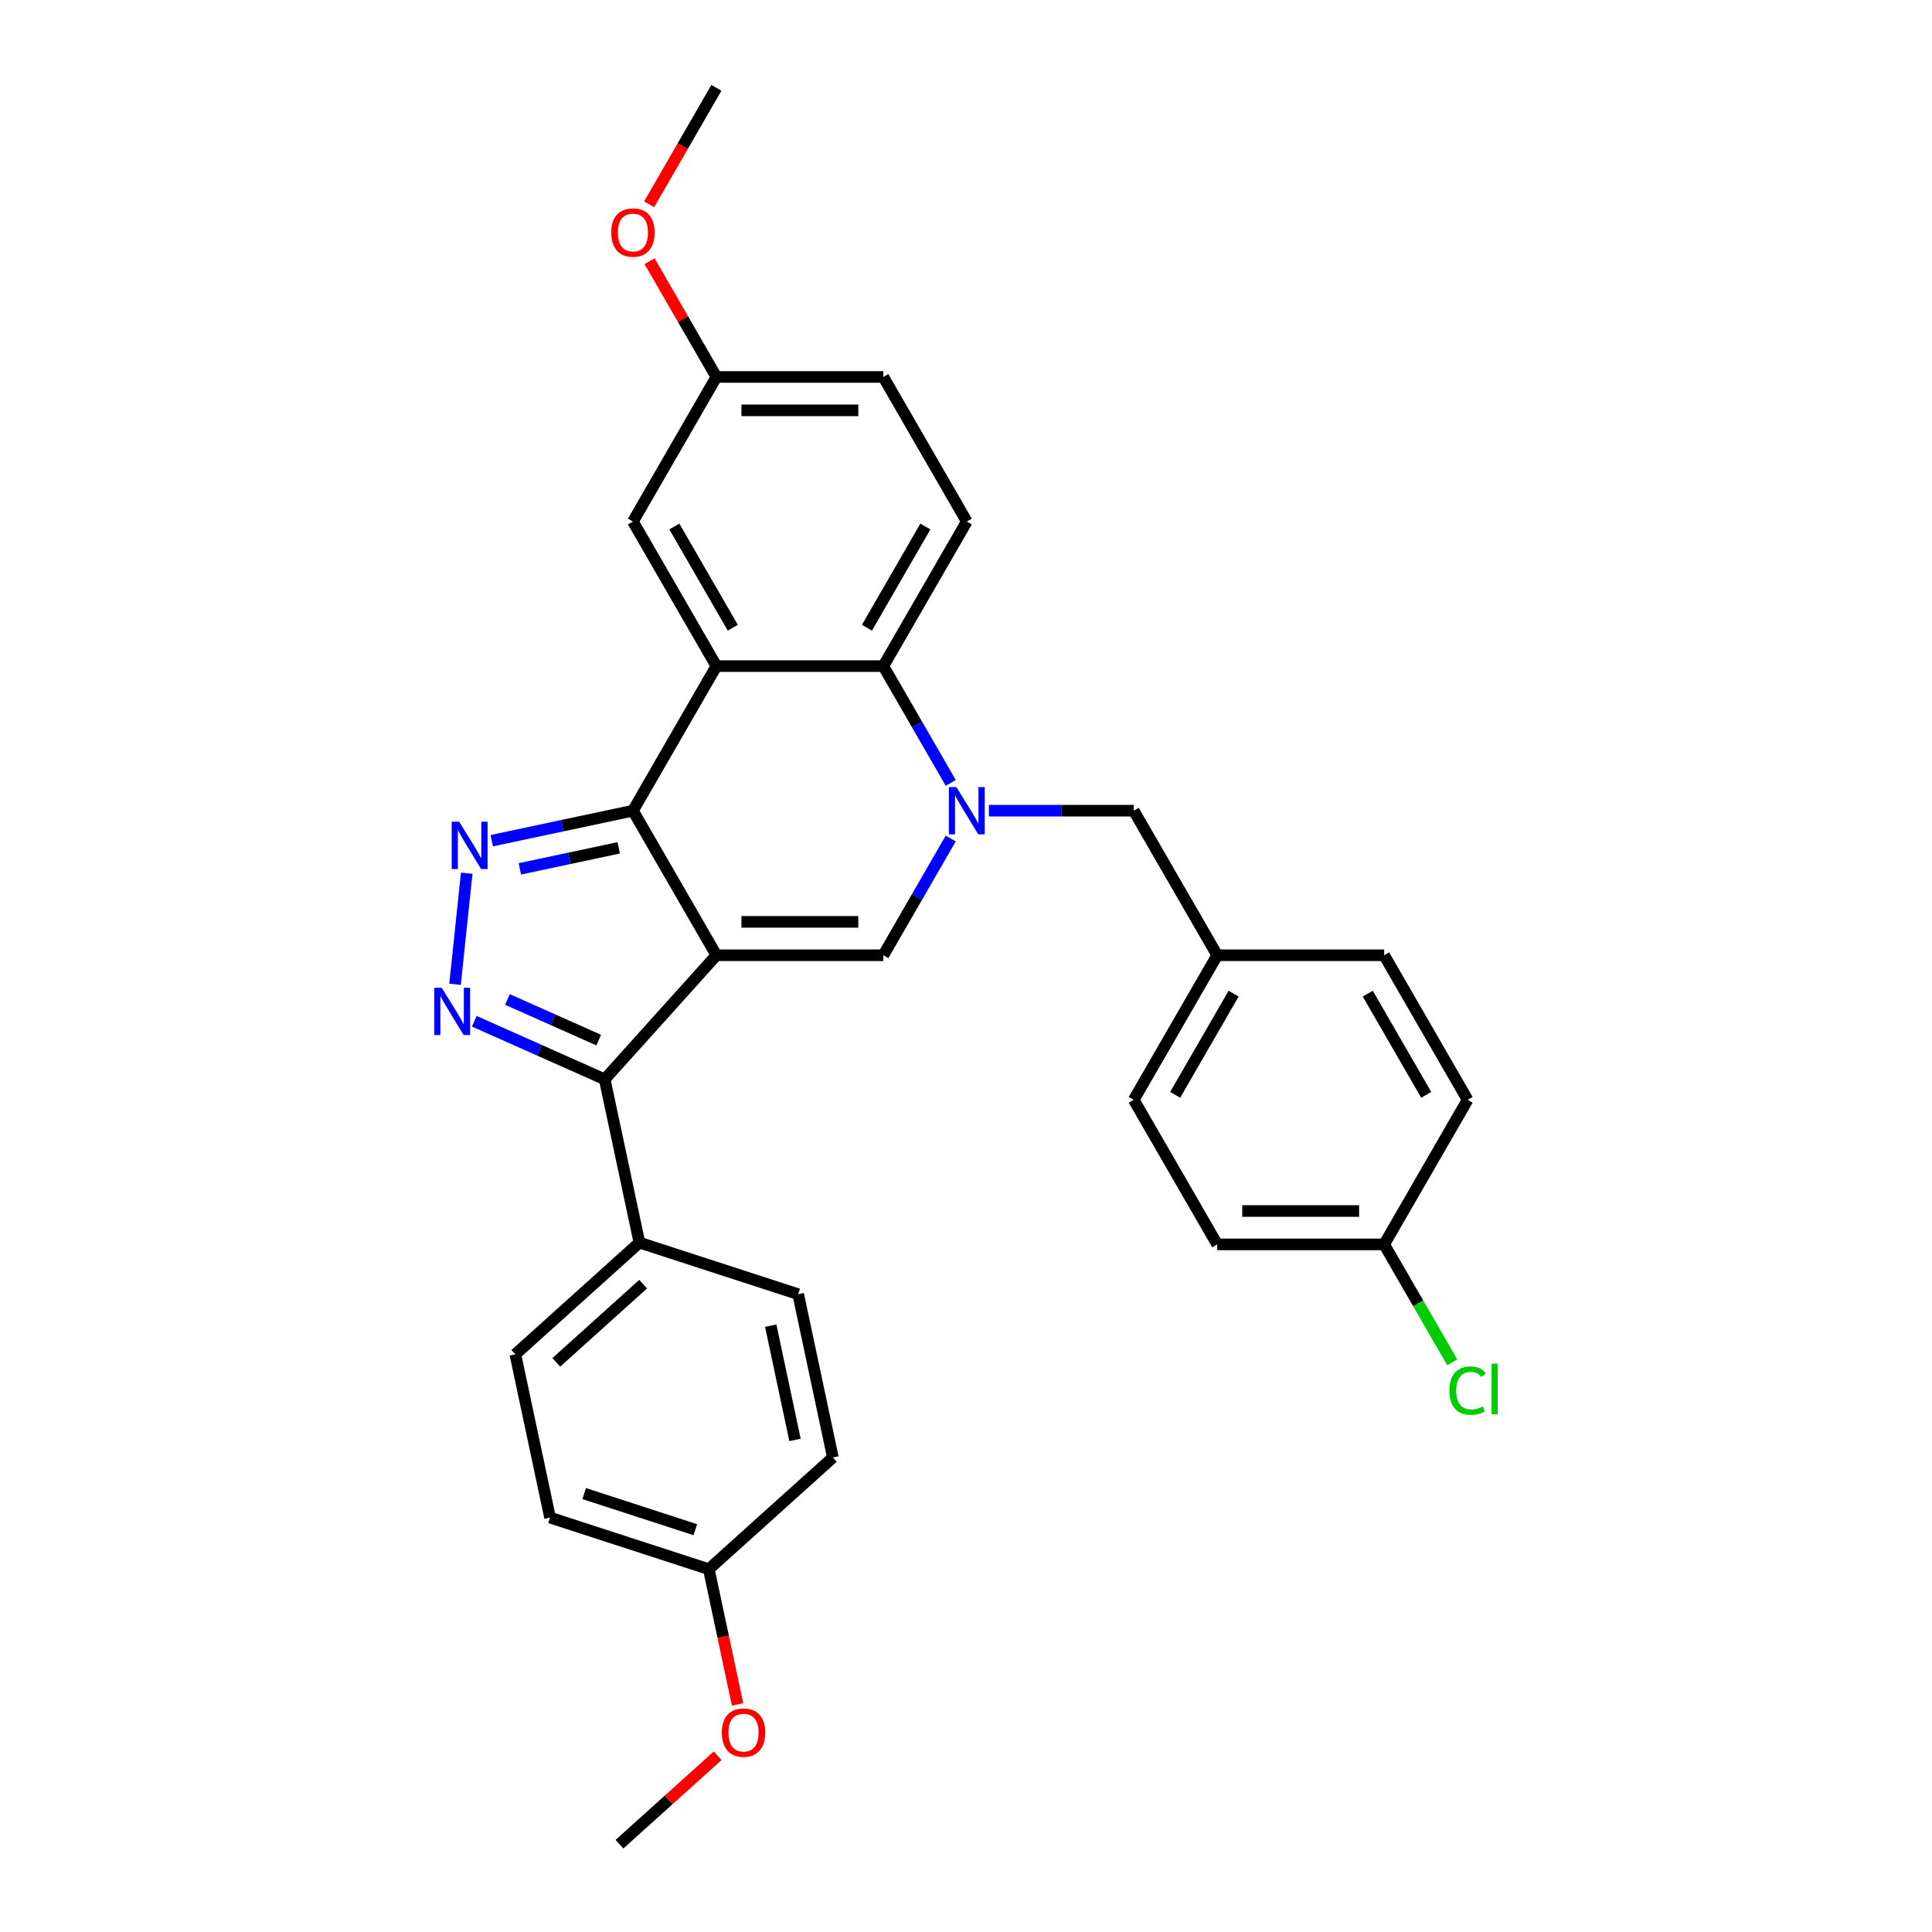 <?xml version='1.0' encoding='iso-8859-1'?>
<svg version='1.1' baseProfile='full'
              xmlns='http://www.w3.org/2000/svg'
                      xmlns:rdkit='http://www.rdkit.org/xml'
                      xmlns:xlink='http://www.w3.org/1999/xlink'
                  xml:space='preserve'
width='1000px' height='1000px' viewBox='0 0 1000 1000'>
<!-- END OF HEADER -->
<rect style='opacity:1.0;fill:#FFFFFF;stroke:none' width='1000' height='1000' x='0' y='0'> </rect>
<path class='bond-0' d='M 370.807,494.439 L 327.604,419.608' style='fill:none;fill-rule:evenodd;stroke:#000000;stroke-width:6px;stroke-linecap:butt;stroke-linejoin:miter;stroke-opacity:1' />
<path class='bond-4' d='M 370.807,494.439 L 457.214,494.439' style='fill:none;fill-rule:evenodd;stroke:#000000;stroke-width:6px;stroke-linecap:butt;stroke-linejoin:miter;stroke-opacity:1' />
<path class='bond-4' d='M 383.768,477.158 L 444.253,477.158' style='fill:none;fill-rule:evenodd;stroke:#000000;stroke-width:6px;stroke-linecap:butt;stroke-linejoin:miter;stroke-opacity:1' />
<path class='bond-6' d='M 370.807,494.439 L 312.99,558.652' style='fill:none;fill-rule:evenodd;stroke:#000000;stroke-width:6px;stroke-linecap:butt;stroke-linejoin:miter;stroke-opacity:1' />
<path class='bond-2' d='M 327.604,419.608 L 291.064,427.375' style='fill:none;fill-rule:evenodd;stroke:#000000;stroke-width:6px;stroke-linecap:butt;stroke-linejoin:miter;stroke-opacity:1' />
<path class='bond-2' d='M 291.064,427.375 L 254.525,435.142' style='fill:none;fill-rule:evenodd;stroke:#0000FF;stroke-width:6px;stroke-linecap:butt;stroke-linejoin:miter;stroke-opacity:1' />
<path class='bond-2' d='M 320.235,438.842 L 294.657,444.279' style='fill:none;fill-rule:evenodd;stroke:#000000;stroke-width:6px;stroke-linecap:butt;stroke-linejoin:miter;stroke-opacity:1' />
<path class='bond-2' d='M 294.657,444.279 L 269.08,449.715' style='fill:none;fill-rule:evenodd;stroke:#0000FF;stroke-width:6px;stroke-linecap:butt;stroke-linejoin:miter;stroke-opacity:1' />
<path class='bond-3' d='M 327.604,419.608 L 370.807,344.778' style='fill:none;fill-rule:evenodd;stroke:#000000;stroke-width:6px;stroke-linecap:butt;stroke-linejoin:miter;stroke-opacity:1' />
<path class='bond-1' d='M 492.107,434.004 L 474.661,464.221' style='fill:none;fill-rule:evenodd;stroke:#0000FF;stroke-width:6px;stroke-linecap:butt;stroke-linejoin:miter;stroke-opacity:1' />
<path class='bond-1' d='M 474.661,464.221 L 457.214,494.439' style='fill:none;fill-rule:evenodd;stroke:#000000;stroke-width:6px;stroke-linecap:butt;stroke-linejoin:miter;stroke-opacity:1' />
<path class='bond-7' d='M 492.107,405.213 L 474.661,374.995' style='fill:none;fill-rule:evenodd;stroke:#0000FF;stroke-width:6px;stroke-linecap:butt;stroke-linejoin:miter;stroke-opacity:1' />
<path class='bond-7' d='M 474.661,374.995 L 457.214,344.778' style='fill:none;fill-rule:evenodd;stroke:#000000;stroke-width:6px;stroke-linecap:butt;stroke-linejoin:miter;stroke-opacity:1' />
<path class='bond-8' d='M 511.858,419.608 L 549.342,419.608' style='fill:none;fill-rule:evenodd;stroke:#0000FF;stroke-width:6px;stroke-linecap:butt;stroke-linejoin:miter;stroke-opacity:1' />
<path class='bond-8' d='M 549.342,419.608 L 586.825,419.608' style='fill:none;fill-rule:evenodd;stroke:#000000;stroke-width:6px;stroke-linecap:butt;stroke-linejoin:miter;stroke-opacity:1' />
<path class='bond-30' d='M 241.572,451.969 L 235.528,509.474' style='fill:none;fill-rule:evenodd;stroke:#0000FF;stroke-width:6px;stroke-linecap:butt;stroke-linejoin:miter;stroke-opacity:1' />
<path class='bond-11' d='M 370.807,344.778 L 327.604,269.947' style='fill:none;fill-rule:evenodd;stroke:#000000;stroke-width:6px;stroke-linecap:butt;stroke-linejoin:miter;stroke-opacity:1' />
<path class='bond-11' d='M 379.293,324.912 L 349.05,272.531' style='fill:none;fill-rule:evenodd;stroke:#000000;stroke-width:6px;stroke-linecap:butt;stroke-linejoin:miter;stroke-opacity:1' />
<path class='bond-31' d='M 370.807,344.778 L 457.214,344.778' style='fill:none;fill-rule:evenodd;stroke:#000000;stroke-width:6px;stroke-linecap:butt;stroke-linejoin:miter;stroke-opacity:1' />
<path class='bond-5' d='M 245.493,528.601 L 279.241,543.626' style='fill:none;fill-rule:evenodd;stroke:#0000FF;stroke-width:6px;stroke-linecap:butt;stroke-linejoin:miter;stroke-opacity:1' />
<path class='bond-5' d='M 279.241,543.626 L 312.99,558.652' style='fill:none;fill-rule:evenodd;stroke:#000000;stroke-width:6px;stroke-linecap:butt;stroke-linejoin:miter;stroke-opacity:1' />
<path class='bond-5' d='M 262.647,517.321 L 286.27,527.839' style='fill:none;fill-rule:evenodd;stroke:#0000FF;stroke-width:6px;stroke-linecap:butt;stroke-linejoin:miter;stroke-opacity:1' />
<path class='bond-5' d='M 286.27,527.839 L 309.894,538.357' style='fill:none;fill-rule:evenodd;stroke:#000000;stroke-width:6px;stroke-linecap:butt;stroke-linejoin:miter;stroke-opacity:1' />
<path class='bond-10' d='M 312.99,558.652 L 330.955,643.171' style='fill:none;fill-rule:evenodd;stroke:#000000;stroke-width:6px;stroke-linecap:butt;stroke-linejoin:miter;stroke-opacity:1' />
<path class='bond-9' d='M 457.214,344.778 L 500.418,269.947' style='fill:none;fill-rule:evenodd;stroke:#000000;stroke-width:6px;stroke-linecap:butt;stroke-linejoin:miter;stroke-opacity:1' />
<path class='bond-9' d='M 448.729,324.912 L 478.971,272.531' style='fill:none;fill-rule:evenodd;stroke:#000000;stroke-width:6px;stroke-linecap:butt;stroke-linejoin:miter;stroke-opacity:1' />
<path class='bond-14' d='M 586.825,419.608 L 630.029,494.439' style='fill:none;fill-rule:evenodd;stroke:#000000;stroke-width:6px;stroke-linecap:butt;stroke-linejoin:miter;stroke-opacity:1' />
<path class='bond-16' d='M 500.418,269.947 L 457.214,195.116' style='fill:none;fill-rule:evenodd;stroke:#000000;stroke-width:6px;stroke-linecap:butt;stroke-linejoin:miter;stroke-opacity:1' />
<path class='bond-12' d='M 330.955,643.171 L 266.742,700.989' style='fill:none;fill-rule:evenodd;stroke:#000000;stroke-width:6px;stroke-linecap:butt;stroke-linejoin:miter;stroke-opacity:1' />
<path class='bond-12' d='M 332.886,664.686 L 287.937,705.159' style='fill:none;fill-rule:evenodd;stroke:#000000;stroke-width:6px;stroke-linecap:butt;stroke-linejoin:miter;stroke-opacity:1' />
<path class='bond-13' d='M 330.955,643.171 L 413.133,669.872' style='fill:none;fill-rule:evenodd;stroke:#000000;stroke-width:6px;stroke-linecap:butt;stroke-linejoin:miter;stroke-opacity:1' />
<path class='bond-15' d='M 327.604,269.947 L 370.807,195.116' style='fill:none;fill-rule:evenodd;stroke:#000000;stroke-width:6px;stroke-linecap:butt;stroke-linejoin:miter;stroke-opacity:1' />
<path class='bond-19' d='M 266.742,700.989 L 284.707,785.508' style='fill:none;fill-rule:evenodd;stroke:#000000;stroke-width:6px;stroke-linecap:butt;stroke-linejoin:miter;stroke-opacity:1' />
<path class='bond-20' d='M 413.133,669.872 L 431.098,754.391' style='fill:none;fill-rule:evenodd;stroke:#000000;stroke-width:6px;stroke-linecap:butt;stroke-linejoin:miter;stroke-opacity:1' />
<path class='bond-20' d='M 398.924,686.143 L 411.499,745.306' style='fill:none;fill-rule:evenodd;stroke:#000000;stroke-width:6px;stroke-linecap:butt;stroke-linejoin:miter;stroke-opacity:1' />
<path class='bond-22' d='M 630.029,494.439 L 716.436,494.439' style='fill:none;fill-rule:evenodd;stroke:#000000;stroke-width:6px;stroke-linecap:butt;stroke-linejoin:miter;stroke-opacity:1' />
<path class='bond-23' d='M 630.029,494.439 L 586.825,569.27' style='fill:none;fill-rule:evenodd;stroke:#000000;stroke-width:6px;stroke-linecap:butt;stroke-linejoin:miter;stroke-opacity:1' />
<path class='bond-23' d='M 638.514,514.304 L 608.272,566.686' style='fill:none;fill-rule:evenodd;stroke:#000000;stroke-width:6px;stroke-linecap:butt;stroke-linejoin:miter;stroke-opacity:1' />
<path class='bond-26' d='M 370.807,195.116 L 353.511,165.158' style='fill:none;fill-rule:evenodd;stroke:#000000;stroke-width:6px;stroke-linecap:butt;stroke-linejoin:miter;stroke-opacity:1' />
<path class='bond-26' d='M 353.511,165.158 L 336.214,135.199' style='fill:none;fill-rule:evenodd;stroke:#FF0000;stroke-width:6px;stroke-linecap:butt;stroke-linejoin:miter;stroke-opacity:1' />
<path class='bond-33' d='M 370.807,195.116 L 457.214,195.116' style='fill:none;fill-rule:evenodd;stroke:#000000;stroke-width:6px;stroke-linecap:butt;stroke-linejoin:miter;stroke-opacity:1' />
<path class='bond-33' d='M 383.768,212.397 L 444.253,212.397' style='fill:none;fill-rule:evenodd;stroke:#000000;stroke-width:6px;stroke-linecap:butt;stroke-linejoin:miter;stroke-opacity:1' />
<path class='bond-17' d='M 716.436,644.101 L 630.029,644.101' style='fill:none;fill-rule:evenodd;stroke:#000000;stroke-width:6px;stroke-linecap:butt;stroke-linejoin:miter;stroke-opacity:1' />
<path class='bond-17' d='M 703.475,626.819 L 642.99,626.819' style='fill:none;fill-rule:evenodd;stroke:#000000;stroke-width:6px;stroke-linecap:butt;stroke-linejoin:miter;stroke-opacity:1' />
<path class='bond-21' d='M 716.436,644.101 L 734.057,674.621' style='fill:none;fill-rule:evenodd;stroke:#000000;stroke-width:6px;stroke-linecap:butt;stroke-linejoin:miter;stroke-opacity:1' />
<path class='bond-21' d='M 734.057,674.621 L 751.677,705.141' style='fill:none;fill-rule:evenodd;stroke:#00CC00;stroke-width:6px;stroke-linecap:butt;stroke-linejoin:miter;stroke-opacity:1' />
<path class='bond-34' d='M 716.436,644.101 L 759.639,569.27' style='fill:none;fill-rule:evenodd;stroke:#000000;stroke-width:6px;stroke-linecap:butt;stroke-linejoin:miter;stroke-opacity:1' />
<path class='bond-18' d='M 366.885,812.209 L 431.098,754.391' style='fill:none;fill-rule:evenodd;stroke:#000000;stroke-width:6px;stroke-linecap:butt;stroke-linejoin:miter;stroke-opacity:1' />
<path class='bond-27' d='M 366.885,812.209 L 374.323,847.202' style='fill:none;fill-rule:evenodd;stroke:#000000;stroke-width:6px;stroke-linecap:butt;stroke-linejoin:miter;stroke-opacity:1' />
<path class='bond-27' d='M 374.323,847.202 L 381.761,882.194' style='fill:none;fill-rule:evenodd;stroke:#FF0000;stroke-width:6px;stroke-linecap:butt;stroke-linejoin:miter;stroke-opacity:1' />
<path class='bond-32' d='M 366.885,812.209 L 284.707,785.508' style='fill:none;fill-rule:evenodd;stroke:#000000;stroke-width:6px;stroke-linecap:butt;stroke-linejoin:miter;stroke-opacity:1' />
<path class='bond-32' d='M 359.898,791.768 L 302.374,773.077' style='fill:none;fill-rule:evenodd;stroke:#000000;stroke-width:6px;stroke-linecap:butt;stroke-linejoin:miter;stroke-opacity:1' />
<path class='bond-25' d='M 716.436,494.439 L 759.639,569.27' style='fill:none;fill-rule:evenodd;stroke:#000000;stroke-width:6px;stroke-linecap:butt;stroke-linejoin:miter;stroke-opacity:1' />
<path class='bond-25' d='M 707.95,514.304 L 738.193,566.686' style='fill:none;fill-rule:evenodd;stroke:#000000;stroke-width:6px;stroke-linecap:butt;stroke-linejoin:miter;stroke-opacity:1' />
<path class='bond-24' d='M 586.825,569.27 L 630.029,644.101' style='fill:none;fill-rule:evenodd;stroke:#000000;stroke-width:6px;stroke-linecap:butt;stroke-linejoin:miter;stroke-opacity:1' />
<path class='bond-28' d='M 335.995,105.752 L 353.401,75.603' style='fill:none;fill-rule:evenodd;stroke:#FF0000;stroke-width:6px;stroke-linecap:butt;stroke-linejoin:miter;stroke-opacity:1' />
<path class='bond-28' d='M 353.401,75.603 L 370.807,45.455' style='fill:none;fill-rule:evenodd;stroke:#000000;stroke-width:6px;stroke-linecap:butt;stroke-linejoin:miter;stroke-opacity:1' />
<path class='bond-29' d='M 371.457,908.787 L 346.047,931.666' style='fill:none;fill-rule:evenodd;stroke:#FF0000;stroke-width:6px;stroke-linecap:butt;stroke-linejoin:miter;stroke-opacity:1' />
<path class='bond-29' d='M 346.047,931.666 L 320.637,954.545' style='fill:none;fill-rule:evenodd;stroke:#000000;stroke-width:6px;stroke-linecap:butt;stroke-linejoin:miter;stroke-opacity:1' />
<path  class='atom-2' d='M 495.009 407.373
L 503.028 420.334
Q 503.822 421.613, 505.101 423.929
Q 506.38 426.244, 506.449 426.383
L 506.449 407.373
L 509.698 407.373
L 509.698 431.844
L 506.346 431.844
L 497.739 417.673
Q 496.737 416.014, 495.666 414.113
Q 494.629 412.212, 494.318 411.624
L 494.318 431.844
L 491.138 431.844
L 491.138 407.373
L 495.009 407.373
' fill='#0000FF'/>
<path  class='atom-3' d='M 237.676 425.338
L 245.694 438.299
Q 246.489 439.578, 247.768 441.894
Q 249.047 444.209, 249.116 444.348
L 249.116 425.338
L 252.365 425.338
L 252.365 449.809
L 249.012 449.809
L 240.406 435.638
Q 239.404 433.979, 238.332 432.078
Q 237.296 430.177, 236.985 429.589
L 236.985 449.809
L 233.805 449.809
L 233.805 425.338
L 237.676 425.338
' fill='#0000FF'/>
<path  class='atom-6' d='M 228.644 511.272
L 236.662 524.233
Q 237.457 525.512, 238.736 527.828
Q 240.015 530.143, 240.084 530.282
L 240.084 511.272
L 243.333 511.272
L 243.333 535.742
L 239.98 535.742
L 231.374 521.572
Q 230.372 519.913, 229.3 518.012
Q 228.264 516.111, 227.953 515.523
L 227.953 535.742
L 224.773 535.742
L 224.773 511.272
L 228.644 511.272
' fill='#0000FF'/>
<path  class='atom-22' d='M 750.204 719.778
Q 750.204 713.695, 753.038 710.515
Q 755.907 707.301, 761.333 707.301
Q 766.379 707.301, 769.075 710.861
L 766.794 712.727
Q 764.824 710.135, 761.333 710.135
Q 757.635 710.135, 755.665 712.624
Q 753.729 715.078, 753.729 719.778
Q 753.729 724.617, 755.734 727.106
Q 757.773 729.594, 761.713 729.594
Q 764.409 729.594, 767.554 727.97
L 768.522 730.562
Q 767.243 731.391, 765.308 731.875
Q 763.372 732.359, 761.229 732.359
Q 755.907 732.359, 753.038 729.11
Q 750.204 725.861, 750.204 719.778
' fill='#00CC00'/>
<path  class='atom-22' d='M 772.047 705.815
L 775.227 705.815
L 775.227 732.048
L 772.047 732.048
L 772.047 705.815
' fill='#00CC00'/>
<path  class='atom-27' d='M 316.371 120.354
Q 316.371 114.479, 319.274 111.195
Q 322.177 107.912, 327.604 107.912
Q 333.03 107.912, 335.933 111.195
Q 338.837 114.479, 338.837 120.354
Q 338.837 126.299, 335.899 129.686
Q 332.961 133.039, 327.604 133.039
Q 322.212 133.039, 319.274 129.686
Q 316.371 126.334, 316.371 120.354
M 327.604 130.274
Q 331.337 130.274, 333.341 127.785
Q 335.38 125.262, 335.38 120.354
Q 335.38 115.55, 333.341 113.131
Q 331.337 110.677, 327.604 110.677
Q 323.871 110.677, 321.832 113.096
Q 319.827 115.516, 319.827 120.354
Q 319.827 125.297, 321.832 127.785
Q 323.871 130.274, 327.604 130.274
' fill='#FF0000'/>
<path  class='atom-28' d='M 373.617 896.797
Q 373.617 890.921, 376.52 887.638
Q 379.424 884.354, 384.85 884.354
Q 390.276 884.354, 393.18 887.638
Q 396.083 890.921, 396.083 896.797
Q 396.083 902.742, 393.145 906.129
Q 390.207 909.481, 384.85 909.481
Q 379.458 909.481, 376.52 906.129
Q 373.617 902.776, 373.617 896.797
M 384.85 906.716
Q 388.583 906.716, 390.587 904.228
Q 392.627 901.705, 392.627 896.797
Q 392.627 891.993, 390.587 889.573
Q 388.583 887.119, 384.85 887.119
Q 381.117 887.119, 379.078 889.539
Q 377.073 891.958, 377.073 896.797
Q 377.073 901.739, 379.078 904.228
Q 381.117 906.716, 384.85 906.716
' fill='#FF0000'/>
</svg>
